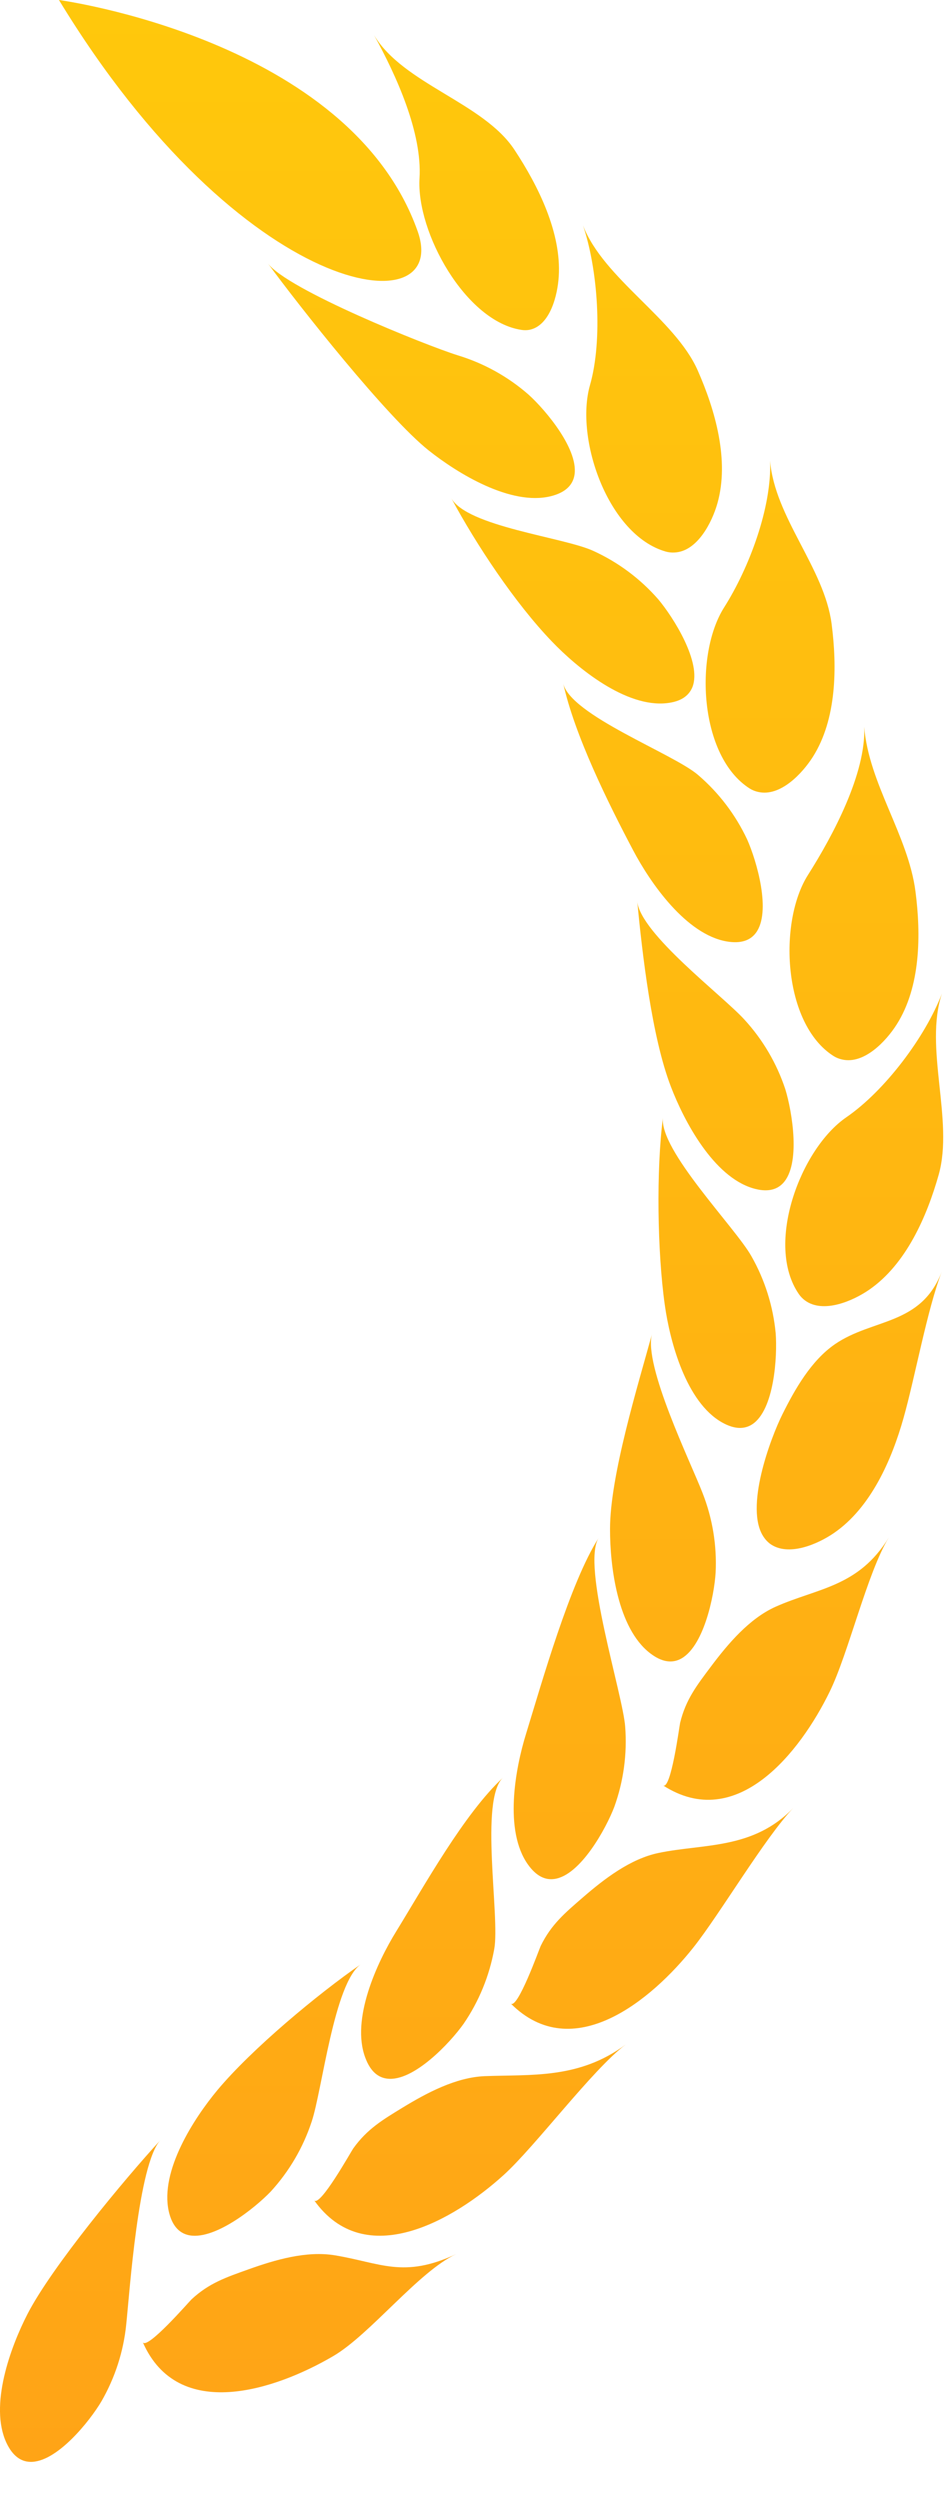 <svg viewBox="0 0 24 63" fill="none" xmlns="http://www.w3.org/2000/svg">
<path d="M9.763 52.378C9.536 52.351 9.341 52.202 9.211 51.855C8.841 50.885 9.504 49.45 9.993 48.66C10.699 47.513 11.702 45.699 12.684 44.789C12.079 45.35 12.609 48.302 12.46 49.112C12.338 49.788 12.075 50.431 11.686 50.998C11.351 51.471 10.425 52.459 9.763 52.378Z" fill="url(#paint0_linear_6151_18815)"/>
<path d="M4.725 56.314C4.506 56.254 4.334 56.075 4.254 55.718C4.03 54.7 4.888 53.379 5.484 52.663C6.348 51.63 8.004 50.252 9.101 49.492C8.423 49.961 8.12 52.682 7.857 53.462C7.642 54.115 7.291 54.714 6.827 55.221C6.425 55.642 5.368 56.488 4.725 56.314Z" fill="url(#paint1_linear_6151_18815)"/>
<path d="M0.754 62.034C0.526 62.025 0.319 61.887 0.163 61.556C-0.278 60.614 0.268 59.136 0.693 58.309C1.31 57.113 3.141 54.91 4.045 53.926C3.486 54.532 3.269 57.748 3.183 58.565C3.115 59.249 2.902 59.91 2.559 60.506C2.266 61.006 1.42 62.063 0.754 62.034Z" fill="url(#paint2_linear_6151_18815)"/>
<path d="M16.714 44.988C16.915 45.119 17.126 43.495 17.146 43.412C17.288 42.826 17.566 42.469 17.927 41.988C18.352 41.422 18.887 40.787 19.55 40.488C20.609 40.015 21.644 39.993 22.407 38.741C21.861 39.636 21.391 41.659 20.916 42.628C20.173 44.151 18.573 46.191 16.714 44.988Z" fill="url(#paint3_linear_6151_18815)"/>
<path d="M12.874 50.483C13.043 50.653 13.594 49.111 13.631 49.034C13.896 48.492 14.243 48.202 14.697 47.809C15.232 47.346 15.89 46.839 16.601 46.691C17.736 46.453 18.993 46.611 20.005 45.55C19.282 46.308 18.152 48.226 17.481 49.072C16.429 50.398 14.439 52.053 12.874 50.483Z" fill="url(#paint4_linear_6151_18815)"/>
<path d="M7.918 55.441C8.058 55.637 8.855 54.206 8.905 54.137C9.257 53.646 9.644 53.417 10.156 53.104C10.761 52.736 11.493 52.345 12.219 52.315C13.378 52.269 14.601 52.395 15.776 51.516C14.938 52.145 13.496 54.084 12.694 54.809C11.442 55.943 9.2 57.249 7.918 55.441Z" fill="url(#paint5_linear_6151_18815)"/>
<path d="M3.598 59.016C3.694 59.236 4.766 57.998 4.829 57.939C5.27 57.529 5.699 57.385 6.265 57.183C6.932 56.944 7.727 56.71 8.445 56.83C9.591 57.019 10.174 57.421 11.501 56.798C10.553 57.239 9.335 58.822 8.403 59.368C6.941 60.225 4.486 61.045 3.598 59.016Z" fill="url(#paint6_linear_6151_18815)"/>
<path d="M17.133 41.814C16.925 41.91 16.679 41.881 16.389 41.658C15.563 41.023 15.377 39.457 15.379 38.527C15.379 37.182 16.084 34.903 16.437 33.614C16.217 34.408 17.414 36.85 17.71 37.617C17.962 38.256 18.075 38.941 18.041 39.627C18.007 40.206 17.738 41.533 17.133 41.814Z" fill="url(#paint7_linear_6151_18815)"/>
<path d="M13.973 47.347C13.747 47.378 13.52 47.279 13.308 46.98C12.705 46.13 12.986 44.579 13.261 43.691C13.657 42.404 14.372 39.874 15.093 38.751C14.652 39.446 15.702 42.69 15.761 43.51C15.813 44.195 15.72 44.883 15.487 45.529C15.281 46.07 14.633 47.259 13.973 47.347Z" fill="url(#paint8_linear_6151_18815)"/>
<path d="M18.961 35.892C18.769 36.015 18.52 36.022 18.202 35.842C17.295 35.33 16.889 33.805 16.76 32.885C16.572 31.553 16.541 29.482 16.714 28.155C16.607 28.973 18.543 30.937 18.943 31.654C19.282 32.25 19.49 32.911 19.555 33.594C19.6 34.178 19.52 35.531 18.961 35.892Z" fill="url(#paint9_linear_6151_18815)"/>
<path d="M19.734 29.82C19.576 29.984 19.335 30.047 18.984 29.943C17.985 29.647 17.247 28.254 16.914 27.384C16.43 26.129 16.194 24.044 16.064 22.709C16.144 23.529 18.212 25.082 18.765 25.69C19.23 26.196 19.582 26.795 19.798 27.447C19.97 28.008 20.196 29.343 19.734 29.82Z" fill="url(#paint10_linear_6151_18815)"/>
<path d="M19.052 23.512C18.913 23.694 18.682 23.784 18.322 23.723C17.295 23.546 16.397 22.251 15.963 21.429C15.334 20.24 14.485 18.525 14.198 17.217C14.375 18.023 16.981 18.992 17.601 19.53C18.123 19.978 18.544 20.531 18.836 21.153C19.073 21.684 19.456 22.982 19.052 23.512Z" fill="url(#paint11_linear_6151_18815)"/>
<path d="M17.456 17.314C17.368 17.527 17.176 17.678 16.811 17.718C15.777 17.833 14.556 16.836 13.912 16.163C12.98 15.193 12.009 13.728 11.373 12.546C11.764 13.271 14.219 13.537 14.963 13.884C15.588 14.17 16.144 14.585 16.596 15.103C16.973 15.552 17.699 16.695 17.456 17.314Z" fill="url(#paint12_linear_6151_18815)"/>
<path d="M14.473 12.016C14.419 12.238 14.243 12.414 13.889 12.503C12.878 12.755 11.535 11.928 10.807 11.35C9.754 10.513 7.539 7.713 6.749 6.631C7.235 7.298 10.758 8.71 11.542 8.954C12.2 9.154 12.807 9.491 13.324 9.943C13.758 10.333 14.631 11.369 14.473 12.016Z" fill="url(#paint13_linear_6151_18815)"/>
<path d="M19.255 38.733C18.756 38.009 19.432 36.223 19.726 35.635C20.041 35.002 20.452 34.281 21.049 33.871C22.005 33.215 23.22 33.407 23.744 32.038C23.37 33.016 23.072 34.689 22.779 35.728C22.483 36.78 21.957 37.987 21.027 38.627C20.621 38.907 19.871 39.238 19.408 38.897C19.349 38.851 19.297 38.796 19.255 38.733Z" fill="url(#paint14_linear_6151_18815)"/>
<path d="M20.138 32.607C19.279 31.359 20.177 28.949 21.335 28.154C22.31 27.484 23.33 26.125 23.747 25.033C23.29 26.399 24.05 28.227 23.665 29.599C23.368 30.652 22.842 31.858 21.912 32.499C21.506 32.779 20.756 33.109 20.293 32.768C20.233 32.723 20.18 32.669 20.138 32.607Z" fill="url(#paint15_linear_6151_18815)"/>
<path d="M21.017 26.612C19.737 25.802 19.617 23.232 20.369 22.047C21.003 21.047 21.834 19.489 21.787 18.316C21.902 19.751 22.896 21.05 23.079 22.462C23.22 23.546 23.211 24.862 22.606 25.814C22.342 26.232 21.783 26.83 21.224 26.696C21.151 26.68 21.081 26.651 21.017 26.612Z" fill="url(#paint16_linear_6151_18815)"/>
<path d="M18.903 19.871C17.623 19.061 17.503 16.491 18.255 15.306C18.889 14.306 19.461 12.777 19.414 11.607C19.53 13.042 20.78 14.306 20.965 15.72C21.105 16.803 21.096 18.12 20.492 19.072C20.227 19.489 19.669 20.088 19.108 19.954C19.036 19.938 18.966 19.91 18.903 19.871Z" fill="url(#paint17_linear_6151_18815)"/>
<path d="M16.785 13.899C15.329 13.484 14.487 11.053 14.874 9.703C15.199 8.565 15.074 6.792 14.697 5.678C15.214 7.023 17.014 8.03 17.59 9.335C18.031 10.335 18.394 11.6 18.085 12.687C17.95 13.162 17.581 13.894 17.007 13.922C16.932 13.927 16.857 13.919 16.785 13.899Z" fill="url(#paint18_linear_6151_18815)"/>
<path d="M13.148 8.313C11.737 8.103 10.493 5.853 10.576 4.492C10.646 3.345 9.995 1.911 9.429 0.884C10.166 2.119 12.187 2.585 12.97 3.775C13.573 4.688 14.156 5.868 14.086 6.966C14.057 7.445 13.868 8.201 13.352 8.31C13.285 8.323 13.216 8.324 13.148 8.313Z" fill="url(#paint19_linear_6151_18815)"/>
<path d="M1.486 0C1.486 0 8.813 0.985 10.529 5.827C11.385 8.242 6.107 7.596 1.486 0Z" fill="url(#paint20_linear_6151_18815)"/>
<defs>
<linearGradient id="paint0_linear_6151_18815" x1="11.879" y1="0.001" x2="11.879" y2="62.034" gradientUnits="userSpaceOnUse">
<stop stop-color="#FFC80C"/>
<stop offset="1" stop-color="#FFA416"/>
</linearGradient>
<linearGradient id="paint1_linear_6151_18815" x1="11.879" y1="0.001" x2="11.879" y2="62.034" gradientUnits="userSpaceOnUse">
<stop stop-color="#FFC80C"/>
<stop offset="1" stop-color="#FFA416"/>
</linearGradient>
<linearGradient id="paint2_linear_6151_18815" x1="11.879" y1="0.001" x2="11.879" y2="62.034" gradientUnits="userSpaceOnUse">
<stop stop-color="#FFC80C"/>
<stop offset="1" stop-color="#FFA416"/>
</linearGradient>
<linearGradient id="paint3_linear_6151_18815" x1="11.879" y1="0.001" x2="11.879" y2="62.034" gradientUnits="userSpaceOnUse">
<stop stop-color="#FFC80C"/>
<stop offset="1" stop-color="#FFA416"/>
</linearGradient>
<linearGradient id="paint4_linear_6151_18815" x1="11.879" y1="0.001" x2="11.879" y2="62.034" gradientUnits="userSpaceOnUse">
<stop stop-color="#FFC80C"/>
<stop offset="1" stop-color="#FFA416"/>
</linearGradient>
<linearGradient id="paint5_linear_6151_18815" x1="11.879" y1="0.001" x2="11.879" y2="62.034" gradientUnits="userSpaceOnUse">
<stop stop-color="#FFC80C"/>
<stop offset="1" stop-color="#FFA416"/>
</linearGradient>
<linearGradient id="paint6_linear_6151_18815" x1="11.879" y1="0.001" x2="11.879" y2="62.034" gradientUnits="userSpaceOnUse">
<stop stop-color="#FFC80C"/>
<stop offset="1" stop-color="#FFA416"/>
</linearGradient>
<linearGradient id="paint7_linear_6151_18815" x1="11.879" y1="0.001" x2="11.879" y2="62.034" gradientUnits="userSpaceOnUse">
<stop stop-color="#FFC80C"/>
<stop offset="1" stop-color="#FFA416"/>
</linearGradient>
<linearGradient id="paint8_linear_6151_18815" x1="11.879" y1="0.001" x2="11.879" y2="62.034" gradientUnits="userSpaceOnUse">
<stop stop-color="#FFC80C"/>
<stop offset="1" stop-color="#FFA416"/>
</linearGradient>
<linearGradient id="paint9_linear_6151_18815" x1="11.879" y1="0.001" x2="11.879" y2="62.034" gradientUnits="userSpaceOnUse">
<stop stop-color="#FFC80C"/>
<stop offset="1" stop-color="#FFA416"/>
</linearGradient>
<linearGradient id="paint10_linear_6151_18815" x1="11.879" y1="0.001" x2="11.879" y2="62.034" gradientUnits="userSpaceOnUse">
<stop stop-color="#FFC80C"/>
<stop offset="1" stop-color="#FFA416"/>
</linearGradient>
<linearGradient id="paint11_linear_6151_18815" x1="11.879" y1="0.001" x2="11.879" y2="62.034" gradientUnits="userSpaceOnUse">
<stop stop-color="#FFC80C"/>
<stop offset="1" stop-color="#FFA416"/>
</linearGradient>
<linearGradient id="paint12_linear_6151_18815" x1="11.879" y1="0.001" x2="11.879" y2="62.034" gradientUnits="userSpaceOnUse">
<stop stop-color="#FFC80C"/>
<stop offset="1" stop-color="#FFA416"/>
</linearGradient>
<linearGradient id="paint13_linear_6151_18815" x1="11.879" y1="0.001" x2="11.879" y2="62.034" gradientUnits="userSpaceOnUse">
<stop stop-color="#FFC80C"/>
<stop offset="1" stop-color="#FFA416"/>
</linearGradient>
<linearGradient id="paint14_linear_6151_18815" x1="11.879" y1="0.001" x2="11.879" y2="62.034" gradientUnits="userSpaceOnUse">
<stop stop-color="#FFC80C"/>
<stop offset="1" stop-color="#FFA416"/>
</linearGradient>
<linearGradient id="paint15_linear_6151_18815" x1="11.879" y1="0.001" x2="11.879" y2="62.034" gradientUnits="userSpaceOnUse">
<stop stop-color="#FFC80C"/>
<stop offset="1" stop-color="#FFA416"/>
</linearGradient>
<linearGradient id="paint16_linear_6151_18815" x1="11.879" y1="0.001" x2="11.879" y2="62.034" gradientUnits="userSpaceOnUse">
<stop stop-color="#FFC80C"/>
<stop offset="1" stop-color="#FFA416"/>
</linearGradient>
<linearGradient id="paint17_linear_6151_18815" x1="11.879" y1="0.001" x2="11.879" y2="62.034" gradientUnits="userSpaceOnUse">
<stop stop-color="#FFC80C"/>
<stop offset="1" stop-color="#FFA416"/>
</linearGradient>
<linearGradient id="paint18_linear_6151_18815" x1="11.879" y1="0.001" x2="11.879" y2="62.034" gradientUnits="userSpaceOnUse">
<stop stop-color="#FFC80C"/>
<stop offset="1" stop-color="#FFA416"/>
</linearGradient>
<linearGradient id="paint19_linear_6151_18815" x1="11.879" y1="0.001" x2="11.879" y2="62.034" gradientUnits="userSpaceOnUse">
<stop stop-color="#FFC80C"/>
<stop offset="1" stop-color="#FFA416"/>
</linearGradient>
<linearGradient id="paint20_linear_6151_18815" x1="11.879" y1="0.001" x2="11.879" y2="62.034" gradientUnits="userSpaceOnUse">
<stop stop-color="#FFC80C"/>
<stop offset="1" stop-color="#FFA416"/>
</linearGradient>
</defs>
</svg>
